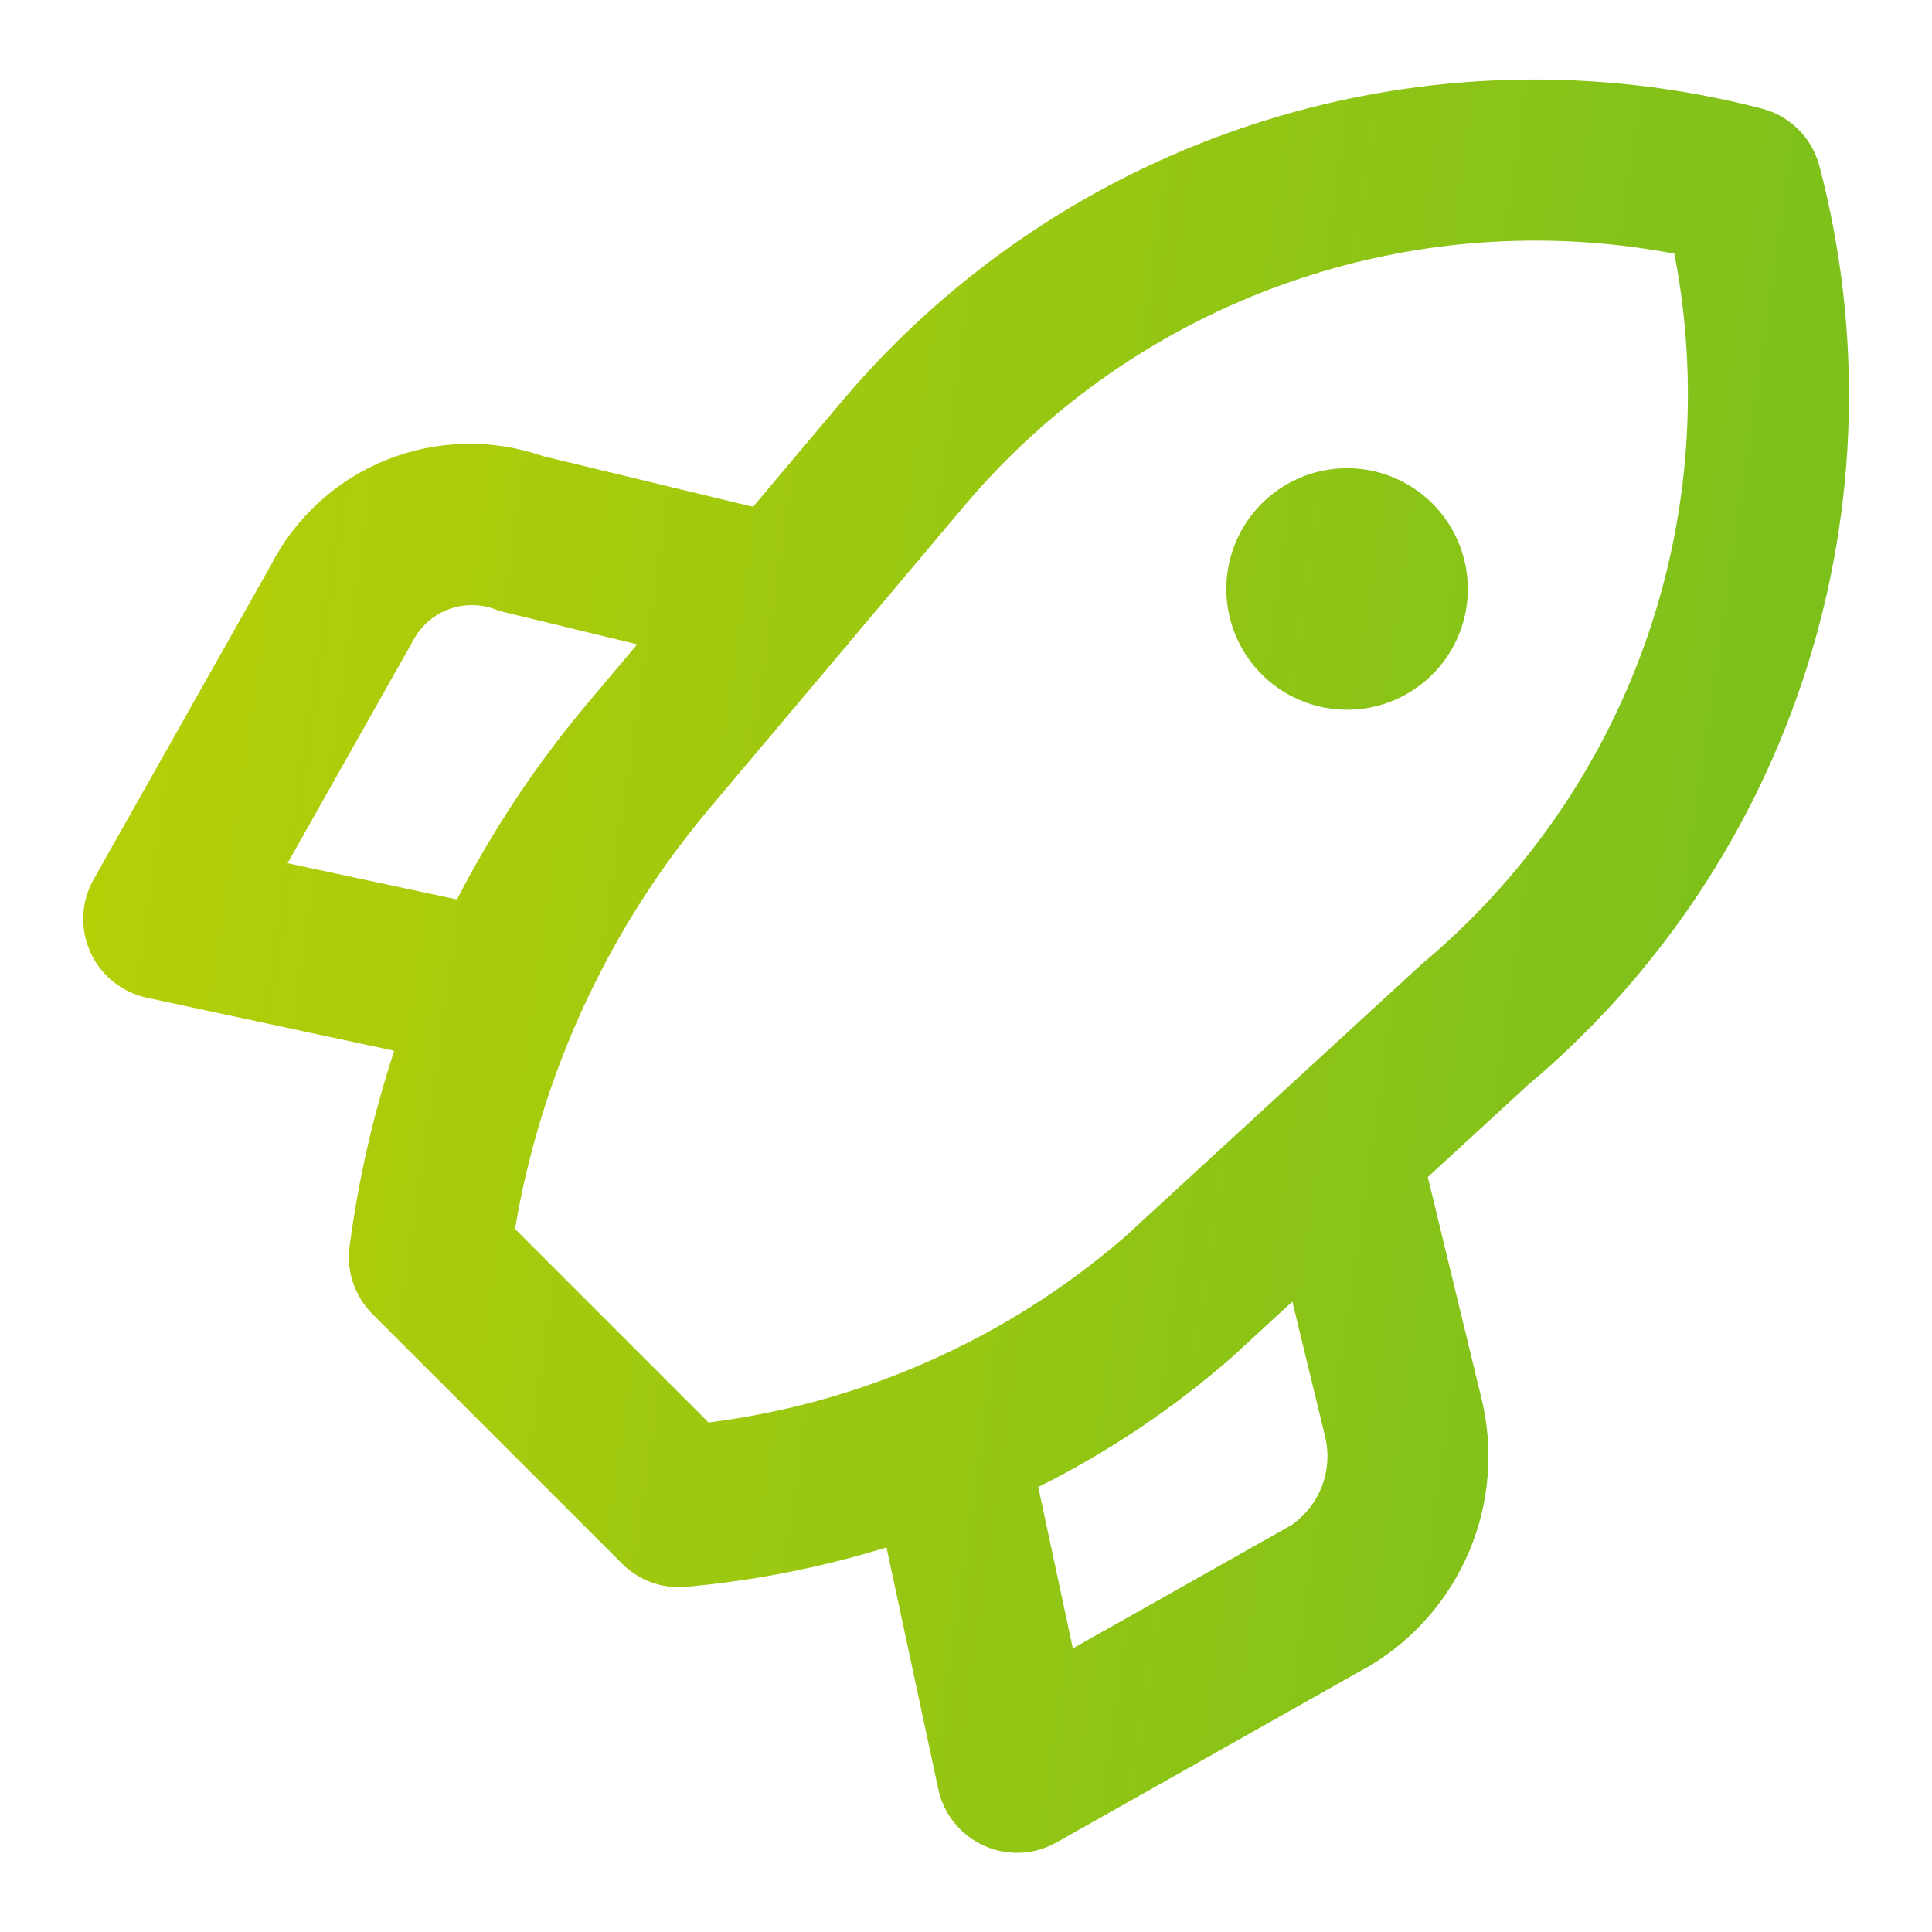 <svg width="40" height="40" viewBox="0 0 40 40" fill="none" xmlns="http://www.w3.org/2000/svg">
<path d="M37.669 3.437C37.594 3.151 37.444 2.891 37.235 2.682C37.027 2.473 36.766 2.324 36.481 2.249C33.062 1.361 29.462 1.456 26.095 2.525C22.727 3.593 19.731 5.59 17.449 8.287L15.591 10.493L11.25 9.446C10.194 9.078 9.041 9.104 8.004 9.52C6.966 9.936 6.114 10.713 5.605 11.708L1.938 18.208C1.81 18.436 1.736 18.691 1.725 18.952C1.713 19.213 1.763 19.473 1.87 19.712C1.977 19.95 2.139 20.16 2.343 20.324C2.546 20.488 2.785 20.602 3.041 20.657L8.162 21.755C7.728 23.075 7.418 24.433 7.237 25.811C7.204 26.065 7.229 26.322 7.312 26.564C7.394 26.805 7.531 27.025 7.711 27.206L12.878 32.372C13.033 32.527 13.216 32.65 13.419 32.734C13.621 32.818 13.838 32.861 14.056 32.861C14.104 32.861 14.152 32.858 14.201 32.854C15.61 32.727 17.002 32.454 18.354 32.037L19.427 37.043C19.481 37.298 19.596 37.537 19.76 37.741C19.924 37.944 20.134 38.106 20.372 38.213C20.61 38.321 20.871 38.37 21.132 38.359C21.393 38.347 21.648 38.274 21.875 38.145L28.384 34.474C29.3 33.918 30.016 33.084 30.428 32.095C30.84 31.105 30.927 30.01 30.676 28.968L29.561 24.37L31.623 22.474C34.33 20.199 36.335 17.202 37.405 13.832C38.476 10.462 38.567 6.857 37.669 3.437ZM5.954 17.872L8.548 13.272C8.709 12.96 8.983 12.721 9.315 12.605C9.646 12.489 10.01 12.504 10.331 12.647L13.193 13.34L12.11 14.627C11.083 15.857 10.194 17.198 9.461 18.623L5.954 17.872ZM26.738 31.576L22.212 34.128L21.496 30.787C22.947 30.064 24.299 29.156 25.518 28.088L26.757 26.948L27.43 29.723C27.517 30.065 27.497 30.426 27.374 30.757C27.25 31.088 27.028 31.374 26.738 31.576ZM29.428 19.967L23.287 25.61C20.857 27.713 17.858 29.049 14.67 29.451L10.663 25.444C11.201 22.247 12.582 19.252 14.664 16.767L17.462 13.446C17.508 13.397 17.552 13.345 17.592 13.291L19.983 10.452C21.752 8.363 24.043 6.781 26.622 5.868C29.201 4.954 31.977 4.742 34.666 5.252C35.188 7.949 34.978 10.736 34.057 13.325C33.136 15.912 31.537 18.206 29.428 19.967ZM27.89 9.694C27.395 9.694 26.912 9.84 26.501 10.115C26.09 10.39 25.77 10.78 25.58 11.237C25.391 11.694 25.341 12.197 25.438 12.682C25.535 13.166 25.773 13.612 26.122 13.962C26.472 14.311 26.917 14.549 27.402 14.646C27.887 14.742 28.39 14.693 28.847 14.504C29.303 14.314 29.694 13.994 29.969 13.583C30.243 13.172 30.39 12.688 30.39 12.194C30.39 11.866 30.325 11.54 30.2 11.237C30.074 10.934 29.89 10.658 29.658 10.426C29.426 10.194 29.15 10.01 28.847 9.884C28.543 9.758 28.218 9.694 27.89 9.694L27.89 9.694Z" fill="url(#paint0_linear)"/>
<defs>
<linearGradient id="paint0_linear" x1="-20.328" y1="1.646" x2="64.261" y2="13.937" gradientUnits="userSpaceOnUse">
<stop offset="0.149" stop-color="#C8D400"/>
<stop offset="1" stop-color="#51B52C"/>
</linearGradient>
</defs>
</svg>
